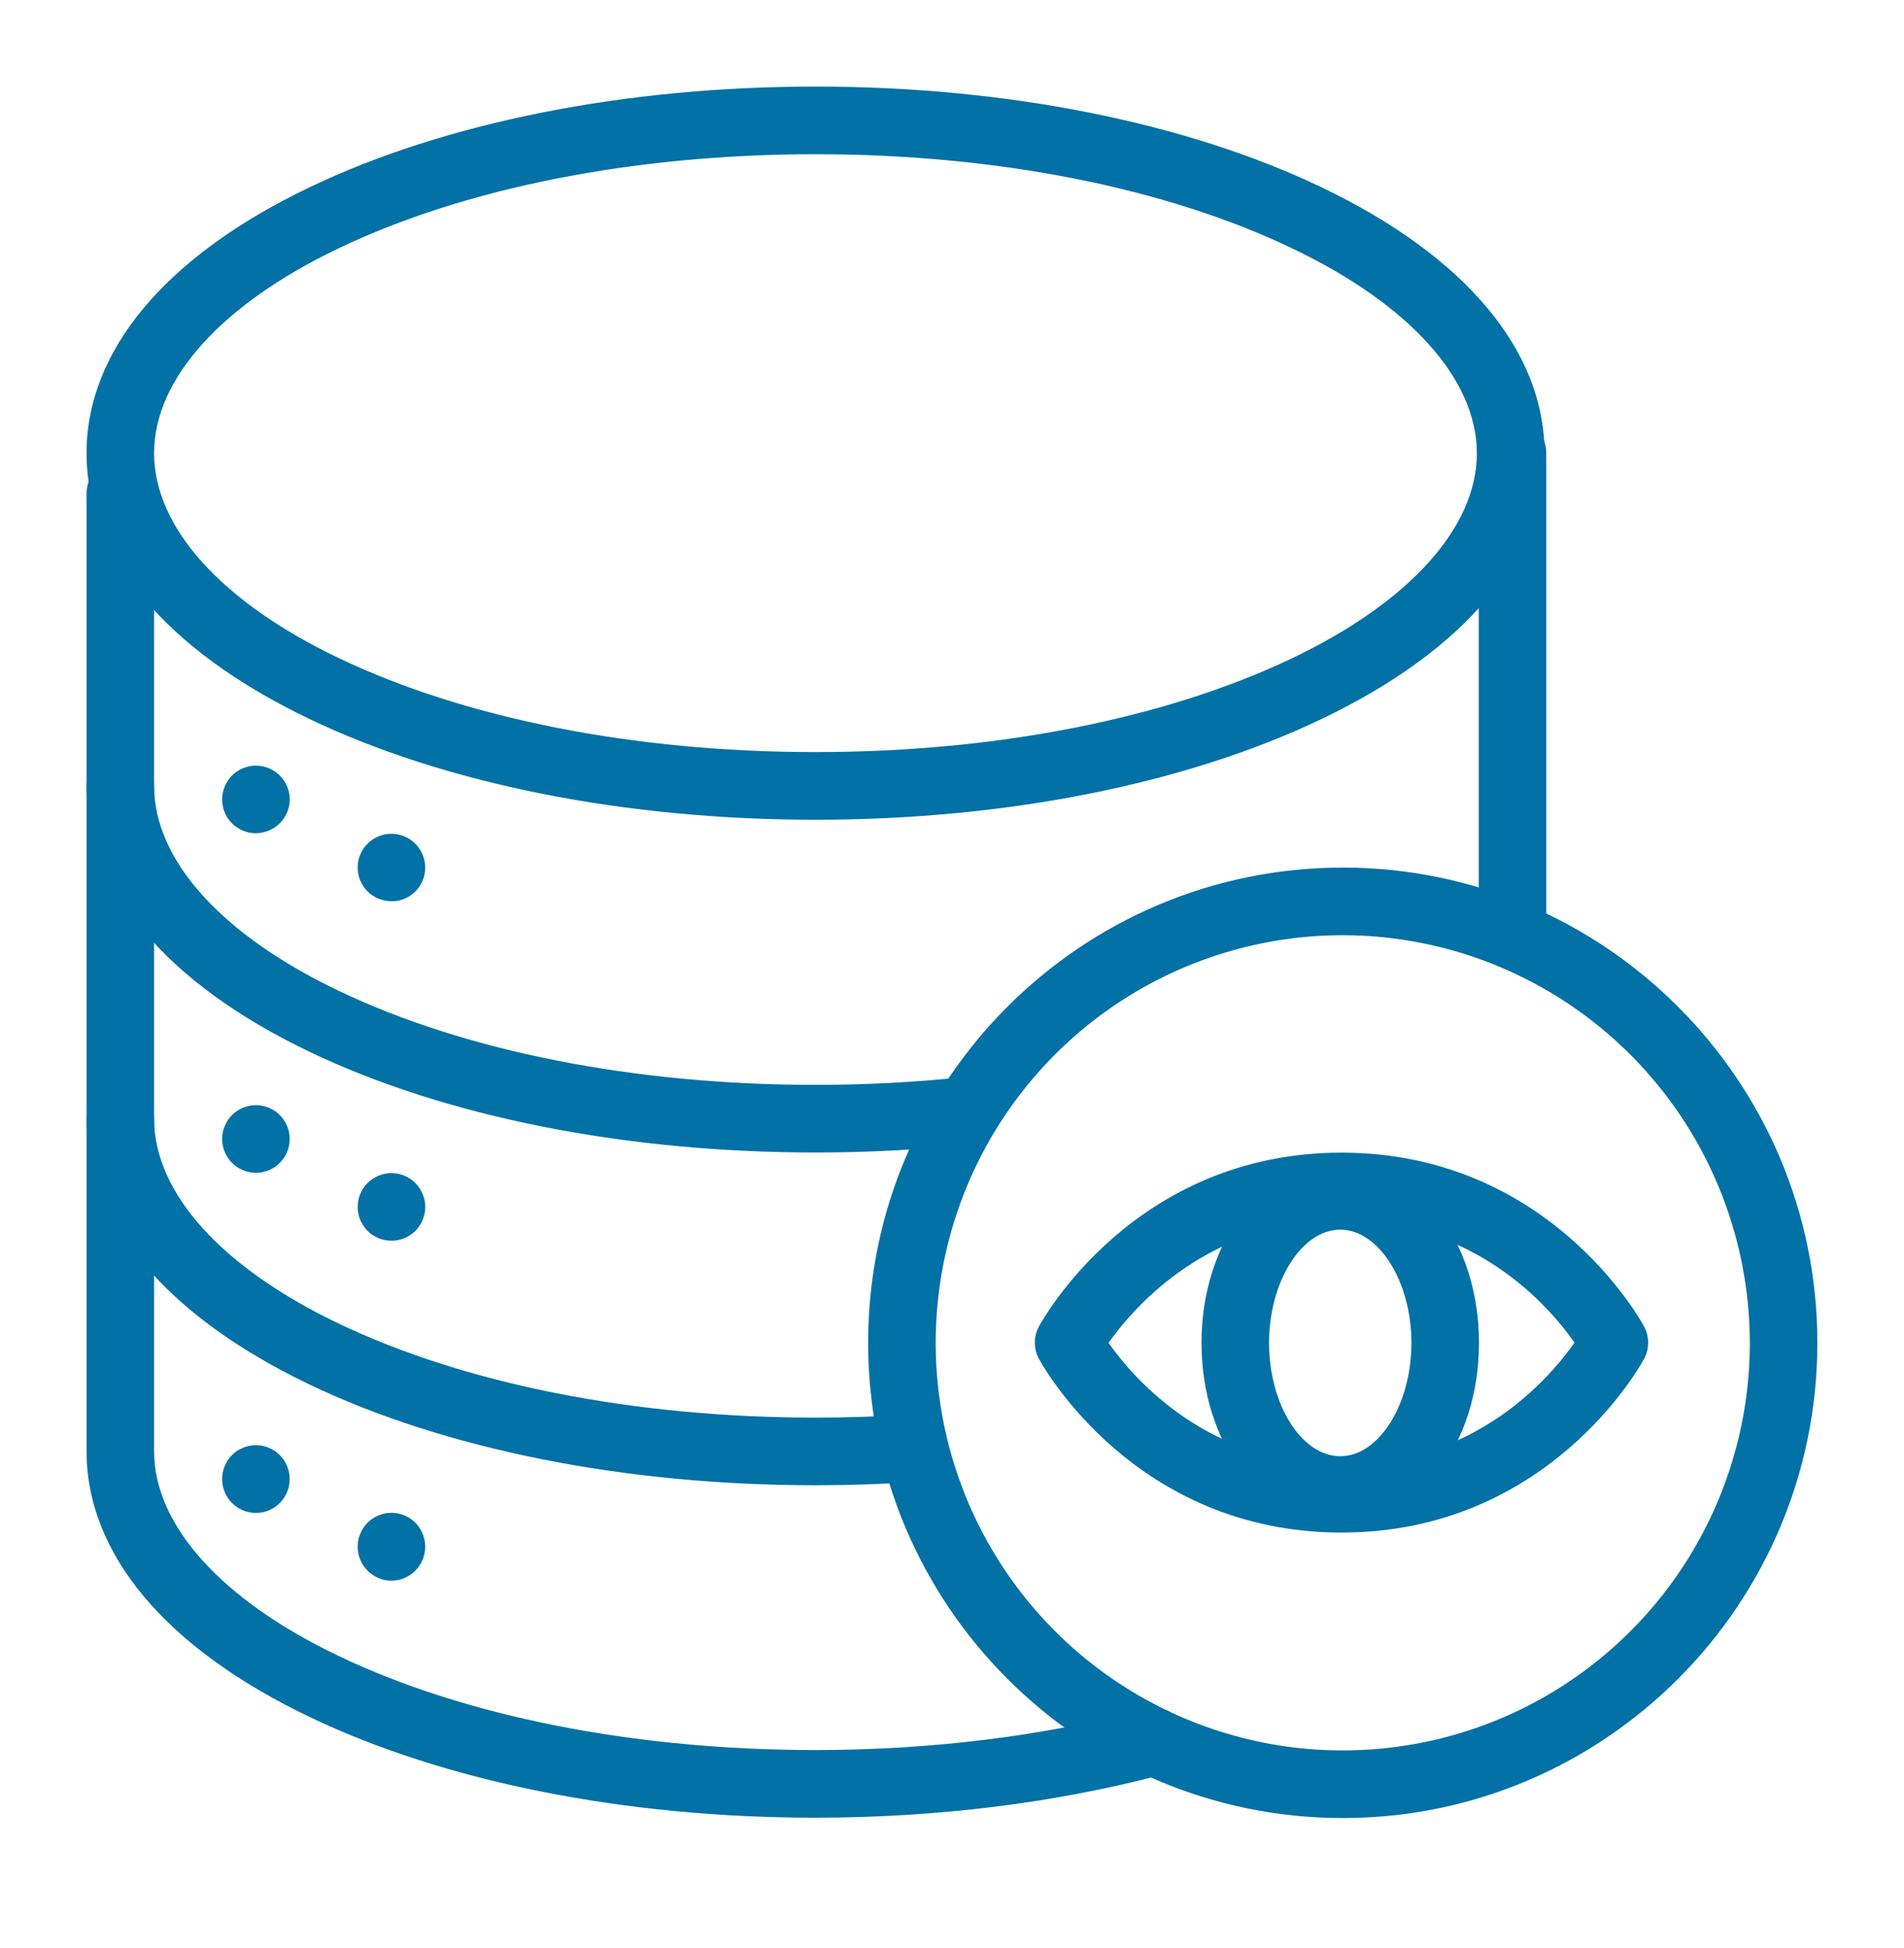 <svg width="44" height="45" viewBox="0 0 44 45" fill="none" xmlns="http://www.w3.org/2000/svg">
<path d="M31.03 42.001C24.984 42.001 20.062 37.079 20.062 31.022C20.062 24.965 24.979 20.043 31.03 20.043C37.081 20.043 41.998 24.97 41.998 31.022C41.998 37.075 37.081 42.001 31.03 42.001ZM31.03 21.605C29.17 21.605 27.351 22.158 25.804 23.192C24.257 24.227 23.052 25.698 22.34 27.419C21.628 29.139 21.441 31.032 21.804 32.859C22.167 34.686 23.063 36.364 24.379 37.681C25.694 38.998 27.37 39.894 29.195 40.258C31.02 40.621 32.911 40.434 34.63 39.722C36.349 39.009 37.818 37.802 38.852 36.254C39.886 34.705 40.437 32.885 40.437 31.022C40.434 28.526 39.442 26.132 37.679 24.367C35.915 22.601 33.524 21.608 31.03 21.605Z" fill="#0271A6"/>
<path d="M31.001 35.406C26.224 35.406 24.096 31.552 24.007 31.388C23.946 31.274 23.914 31.147 23.914 31.018C23.914 30.889 23.946 30.762 24.007 30.648C24.096 30.484 26.224 26.629 31.001 26.629C35.778 26.629 37.907 30.484 37.995 30.648C38.056 30.762 38.088 30.889 38.088 31.018C38.088 31.147 38.056 31.274 37.995 31.388C37.91 31.552 35.778 35.406 31.001 35.406ZM25.616 31.02C26.211 31.868 27.927 33.844 31.001 33.844C34.075 33.844 35.79 31.865 36.386 31.018C35.794 30.173 34.078 28.191 31.001 28.191C27.946 28.191 26.215 30.179 25.62 31.02H25.616Z" fill="#0271A6"/>
<path d="M30.972 35.205C29.177 35.205 27.766 33.369 27.766 31.024C27.766 28.68 29.171 26.844 30.972 26.844C32.773 26.844 34.178 28.68 34.178 31.024C34.178 33.369 32.769 35.205 30.972 35.205ZM30.972 28.408C30.08 28.408 29.327 29.606 29.327 31.026C29.327 32.445 30.077 33.642 30.972 33.642C31.867 33.642 32.617 32.443 32.617 31.024C32.617 29.605 31.864 28.408 30.972 28.408Z" fill="#0271A6"/>
<path d="M18.846 18.938C14.44 18.938 10.286 18.111 7.151 16.61C3.829 15.021 2 12.84 2 10.469C2 8.098 3.829 5.917 7.151 4.328C10.286 2.827 14.44 2 18.846 2C23.251 2 27.404 2.827 30.542 4.328C33.862 5.917 35.693 8.098 35.693 10.469C35.693 12.84 33.864 15.021 30.542 16.61C27.404 18.111 23.25 18.938 18.846 18.938ZM18.846 3.563C14.668 3.563 10.754 4.335 7.822 5.738C5.114 7.034 3.561 8.758 3.561 10.469C3.561 12.18 5.114 13.906 7.822 15.2C10.754 16.603 14.668 17.375 18.846 17.375C23.023 17.375 26.937 16.603 29.868 15.203C32.576 13.907 34.129 12.183 34.129 10.472C34.129 8.761 32.576 7.034 29.868 5.741C26.937 4.335 23.023 3.563 18.846 3.563Z" fill="#0271A6"/>
<path d="M18.846 26.625C14.44 26.625 10.286 25.799 7.149 24.297C3.829 22.708 2 20.527 2 18.156C2 17.949 2.082 17.75 2.229 17.604C2.375 17.457 2.573 17.375 2.78 17.375C2.987 17.375 3.186 17.457 3.332 17.604C3.479 17.75 3.561 17.949 3.561 18.156C3.561 19.867 5.114 21.594 7.822 22.888C10.754 24.29 14.668 25.063 18.846 25.063C19.98 25.063 21.113 25.005 22.241 24.887C22.344 24.873 22.45 24.88 22.55 24.907C22.651 24.934 22.746 24.982 22.828 25.046C22.91 25.111 22.979 25.191 23.029 25.282C23.08 25.374 23.111 25.475 23.122 25.579C23.134 25.683 23.123 25.788 23.093 25.888C23.063 25.988 23.012 26.081 22.945 26.162C22.879 26.242 22.796 26.308 22.703 26.356C22.61 26.404 22.509 26.432 22.404 26.44C21.222 26.564 20.034 26.626 18.846 26.625Z" fill="#0271A6"/>
<path d="M18.846 34.313C14.44 34.313 10.286 33.484 7.151 31.985C3.829 30.395 2 28.215 2 25.844C2 25.637 2.082 25.438 2.229 25.291C2.375 25.145 2.573 25.062 2.78 25.062C2.987 25.062 3.186 25.145 3.332 25.291C3.479 25.438 3.561 25.637 3.561 25.844C3.561 27.555 5.114 29.281 7.822 30.575C10.754 31.977 14.668 32.75 18.846 32.75C19.574 32.75 20.314 32.726 21.046 32.678C21.249 32.669 21.447 32.741 21.598 32.878C21.75 33.014 21.842 33.204 21.855 33.407C21.868 33.61 21.802 33.81 21.67 33.965C21.538 34.12 21.351 34.217 21.148 34.236C20.383 34.287 19.608 34.313 18.846 34.313Z" fill="#0271A6"/>
<path d="M18.846 41.993C14.44 41.993 10.286 41.166 7.151 39.664C3.829 38.075 2 35.899 2 33.524V11.402C2 11.195 2.082 10.996 2.229 10.85C2.375 10.703 2.573 10.621 2.78 10.621C2.987 10.621 3.186 10.703 3.332 10.85C3.479 10.996 3.561 11.195 3.561 11.402V33.524C3.561 35.235 5.114 36.961 7.822 38.255C10.754 39.657 14.668 40.43 18.846 40.43C21.513 40.43 24.144 40.104 26.454 39.489C26.553 39.46 26.658 39.451 26.761 39.463C26.865 39.475 26.965 39.507 27.055 39.558C27.146 39.609 27.225 39.678 27.289 39.76C27.353 39.843 27.399 39.937 27.426 40.038C27.453 40.138 27.459 40.243 27.445 40.346C27.431 40.449 27.396 40.549 27.343 40.638C27.29 40.728 27.219 40.806 27.136 40.867C27.052 40.929 26.957 40.974 26.855 40.998C24.416 41.649 21.647 41.993 18.846 41.993Z" fill="#0271A6"/>
<path d="M34.952 22.383C34.745 22.383 34.547 22.301 34.401 22.154C34.254 22.008 34.172 21.809 34.172 21.602V10.461C34.172 10.254 34.254 10.055 34.401 9.909C34.547 9.762 34.745 9.68 34.952 9.68C35.159 9.68 35.358 9.762 35.504 9.909C35.651 10.055 35.733 10.254 35.733 10.461V21.602C35.733 21.809 35.651 22.008 35.504 22.154C35.358 22.301 35.159 22.383 34.952 22.383Z" fill="#0271A6"/>
<path d="M5.913 19.25C5.862 19.25 5.811 19.245 5.761 19.235C5.711 19.225 5.662 19.21 5.615 19.19C5.568 19.171 5.523 19.147 5.48 19.118C5.437 19.09 5.398 19.058 5.361 19.021C5.28 18.94 5.217 18.841 5.178 18.732C5.14 18.623 5.125 18.507 5.137 18.392C5.148 18.277 5.185 18.166 5.244 18.067C5.303 17.968 5.384 17.883 5.48 17.819C5.523 17.791 5.568 17.767 5.615 17.747C5.662 17.728 5.711 17.713 5.761 17.703C5.862 17.682 5.966 17.682 6.066 17.703C6.116 17.713 6.165 17.728 6.212 17.747C6.331 17.796 6.436 17.874 6.518 17.973C6.599 18.072 6.655 18.19 6.68 18.316C6.705 18.442 6.699 18.572 6.661 18.694C6.624 18.817 6.557 18.928 6.467 19.019C6.43 19.055 6.391 19.088 6.348 19.116C6.306 19.144 6.261 19.168 6.214 19.188C6.167 19.207 6.118 19.222 6.068 19.232C6.017 19.244 5.965 19.25 5.913 19.25Z" fill="#0271A6"/>
<path d="M9.046 20.82C8.994 20.82 8.941 20.815 8.89 20.804C8.84 20.794 8.791 20.779 8.744 20.76C8.697 20.74 8.652 20.716 8.61 20.688C8.568 20.66 8.529 20.629 8.494 20.593C8.404 20.503 8.337 20.391 8.299 20.269C8.262 20.146 8.256 20.016 8.28 19.89C8.291 19.84 8.305 19.791 8.325 19.744C8.404 19.553 8.556 19.401 8.747 19.322C8.794 19.302 8.843 19.287 8.893 19.277C8.994 19.257 9.097 19.257 9.198 19.277C9.248 19.287 9.297 19.302 9.344 19.322C9.391 19.341 9.436 19.365 9.479 19.393C9.522 19.422 9.561 19.455 9.598 19.491C9.634 19.527 9.666 19.567 9.694 19.61C9.723 19.652 9.747 19.697 9.766 19.744C9.786 19.791 9.8 19.84 9.811 19.89C9.842 20.042 9.826 20.199 9.767 20.342C9.708 20.485 9.608 20.607 9.479 20.693C9.436 20.721 9.391 20.745 9.344 20.765C9.297 20.784 9.248 20.799 9.198 20.809C9.148 20.818 9.097 20.821 9.046 20.82Z" fill="#0271A6"/>
<path d="M5.913 27.093C5.706 27.093 5.508 27.011 5.361 26.864C5.325 26.828 5.293 26.788 5.265 26.746C5.208 26.661 5.168 26.565 5.148 26.465C5.128 26.364 5.128 26.261 5.148 26.16C5.158 26.11 5.173 26.061 5.193 26.014C5.213 25.966 5.237 25.921 5.265 25.878C5.293 25.836 5.325 25.796 5.361 25.76C5.398 25.724 5.437 25.691 5.48 25.663C5.523 25.634 5.568 25.61 5.615 25.591C5.662 25.572 5.711 25.557 5.761 25.547C5.862 25.526 5.966 25.526 6.066 25.547C6.116 25.557 6.166 25.572 6.213 25.592C6.26 25.611 6.305 25.636 6.347 25.664C6.39 25.692 6.43 25.724 6.466 25.761C6.502 25.797 6.535 25.837 6.563 25.879C6.591 25.922 6.615 25.967 6.635 26.015C6.655 26.062 6.67 26.11 6.68 26.161C6.699 26.261 6.699 26.365 6.68 26.466C6.66 26.566 6.62 26.662 6.563 26.747C6.506 26.832 6.433 26.905 6.347 26.963C6.305 26.991 6.26 27.015 6.213 27.035C6.166 27.054 6.117 27.069 6.067 27.079C6.016 27.089 5.965 27.094 5.913 27.093Z" fill="#0271A6"/>
<path d="M9.047 28.664C8.994 28.664 8.942 28.659 8.891 28.648C8.841 28.638 8.792 28.623 8.745 28.604C8.698 28.584 8.653 28.56 8.611 28.532C8.568 28.503 8.528 28.471 8.492 28.435C8.456 28.398 8.425 28.359 8.397 28.316C8.369 28.273 8.345 28.228 8.325 28.181C8.305 28.134 8.291 28.085 8.28 28.035C8.261 27.934 8.261 27.83 8.28 27.729C8.291 27.679 8.305 27.63 8.325 27.583C8.345 27.536 8.369 27.491 8.397 27.448C8.425 27.405 8.458 27.366 8.494 27.329C8.531 27.293 8.571 27.261 8.614 27.233C8.699 27.176 8.794 27.137 8.894 27.117C8.995 27.096 9.098 27.096 9.199 27.117C9.249 27.127 9.298 27.142 9.345 27.161C9.392 27.181 9.437 27.205 9.48 27.233C9.523 27.261 9.563 27.294 9.599 27.33C9.635 27.366 9.667 27.406 9.695 27.449C9.723 27.492 9.748 27.537 9.767 27.584C9.787 27.631 9.802 27.68 9.812 27.73C9.833 27.831 9.833 27.935 9.812 28.036C9.802 28.086 9.787 28.134 9.767 28.182C9.748 28.229 9.723 28.274 9.695 28.317C9.639 28.402 9.566 28.476 9.48 28.532C9.437 28.561 9.392 28.585 9.345 28.604C9.298 28.624 9.249 28.639 9.199 28.649C9.149 28.659 9.098 28.664 9.047 28.664Z" fill="#0271A6"/>
<path d="M5.913 34.952C5.862 34.952 5.811 34.947 5.761 34.937C5.711 34.927 5.662 34.912 5.615 34.893C5.568 34.873 5.523 34.849 5.48 34.821C5.438 34.792 5.398 34.759 5.361 34.723C5.325 34.687 5.293 34.647 5.265 34.604C5.237 34.562 5.212 34.517 5.193 34.47C5.174 34.423 5.159 34.374 5.148 34.324C5.138 34.272 5.133 34.22 5.133 34.168C5.133 34.116 5.138 34.065 5.148 34.015C5.159 33.965 5.173 33.916 5.193 33.869C5.212 33.822 5.236 33.776 5.265 33.734C5.321 33.648 5.394 33.575 5.48 33.518C5.523 33.49 5.568 33.466 5.615 33.447C5.662 33.427 5.711 33.412 5.761 33.402C5.862 33.382 5.966 33.382 6.066 33.402C6.116 33.412 6.165 33.427 6.212 33.447C6.259 33.466 6.304 33.49 6.346 33.518C6.389 33.547 6.429 33.579 6.465 33.615C6.501 33.652 6.534 33.691 6.563 33.734C6.591 33.776 6.615 33.822 6.634 33.869C6.654 33.916 6.669 33.965 6.679 34.015C6.689 34.065 6.694 34.116 6.694 34.168C6.694 34.22 6.689 34.272 6.679 34.324C6.669 34.374 6.654 34.423 6.634 34.47C6.555 34.661 6.404 34.813 6.213 34.893C6.166 34.912 6.117 34.927 6.067 34.937C6.016 34.947 5.965 34.952 5.913 34.952Z" fill="#0271A6"/>
<path d="M9.046 36.517C8.994 36.517 8.941 36.512 8.89 36.502C8.791 36.481 8.697 36.44 8.613 36.383C8.484 36.297 8.384 36.175 8.325 36.032C8.305 35.985 8.291 35.936 8.28 35.886C8.27 35.835 8.265 35.782 8.266 35.73C8.266 35.679 8.27 35.628 8.28 35.578C8.291 35.528 8.305 35.479 8.325 35.432C8.344 35.384 8.368 35.339 8.397 35.297C8.425 35.254 8.458 35.214 8.494 35.178C8.566 35.105 8.652 35.048 8.747 35.009C8.794 34.989 8.843 34.974 8.893 34.964C8.994 34.944 9.098 34.944 9.198 34.964C9.248 34.974 9.297 34.989 9.344 35.009C9.392 35.028 9.437 35.053 9.479 35.081C9.522 35.109 9.562 35.142 9.598 35.178C9.634 35.214 9.666 35.254 9.695 35.297C9.723 35.339 9.747 35.384 9.766 35.432C9.786 35.479 9.801 35.528 9.811 35.578C9.821 35.628 9.826 35.679 9.827 35.73C9.827 35.783 9.821 35.835 9.811 35.886C9.791 35.986 9.751 36.082 9.695 36.167C9.667 36.21 9.634 36.249 9.598 36.286C9.526 36.358 9.44 36.416 9.345 36.456C9.25 36.496 9.149 36.517 9.046 36.517Z" fill="#0271A6"/>
</svg>
